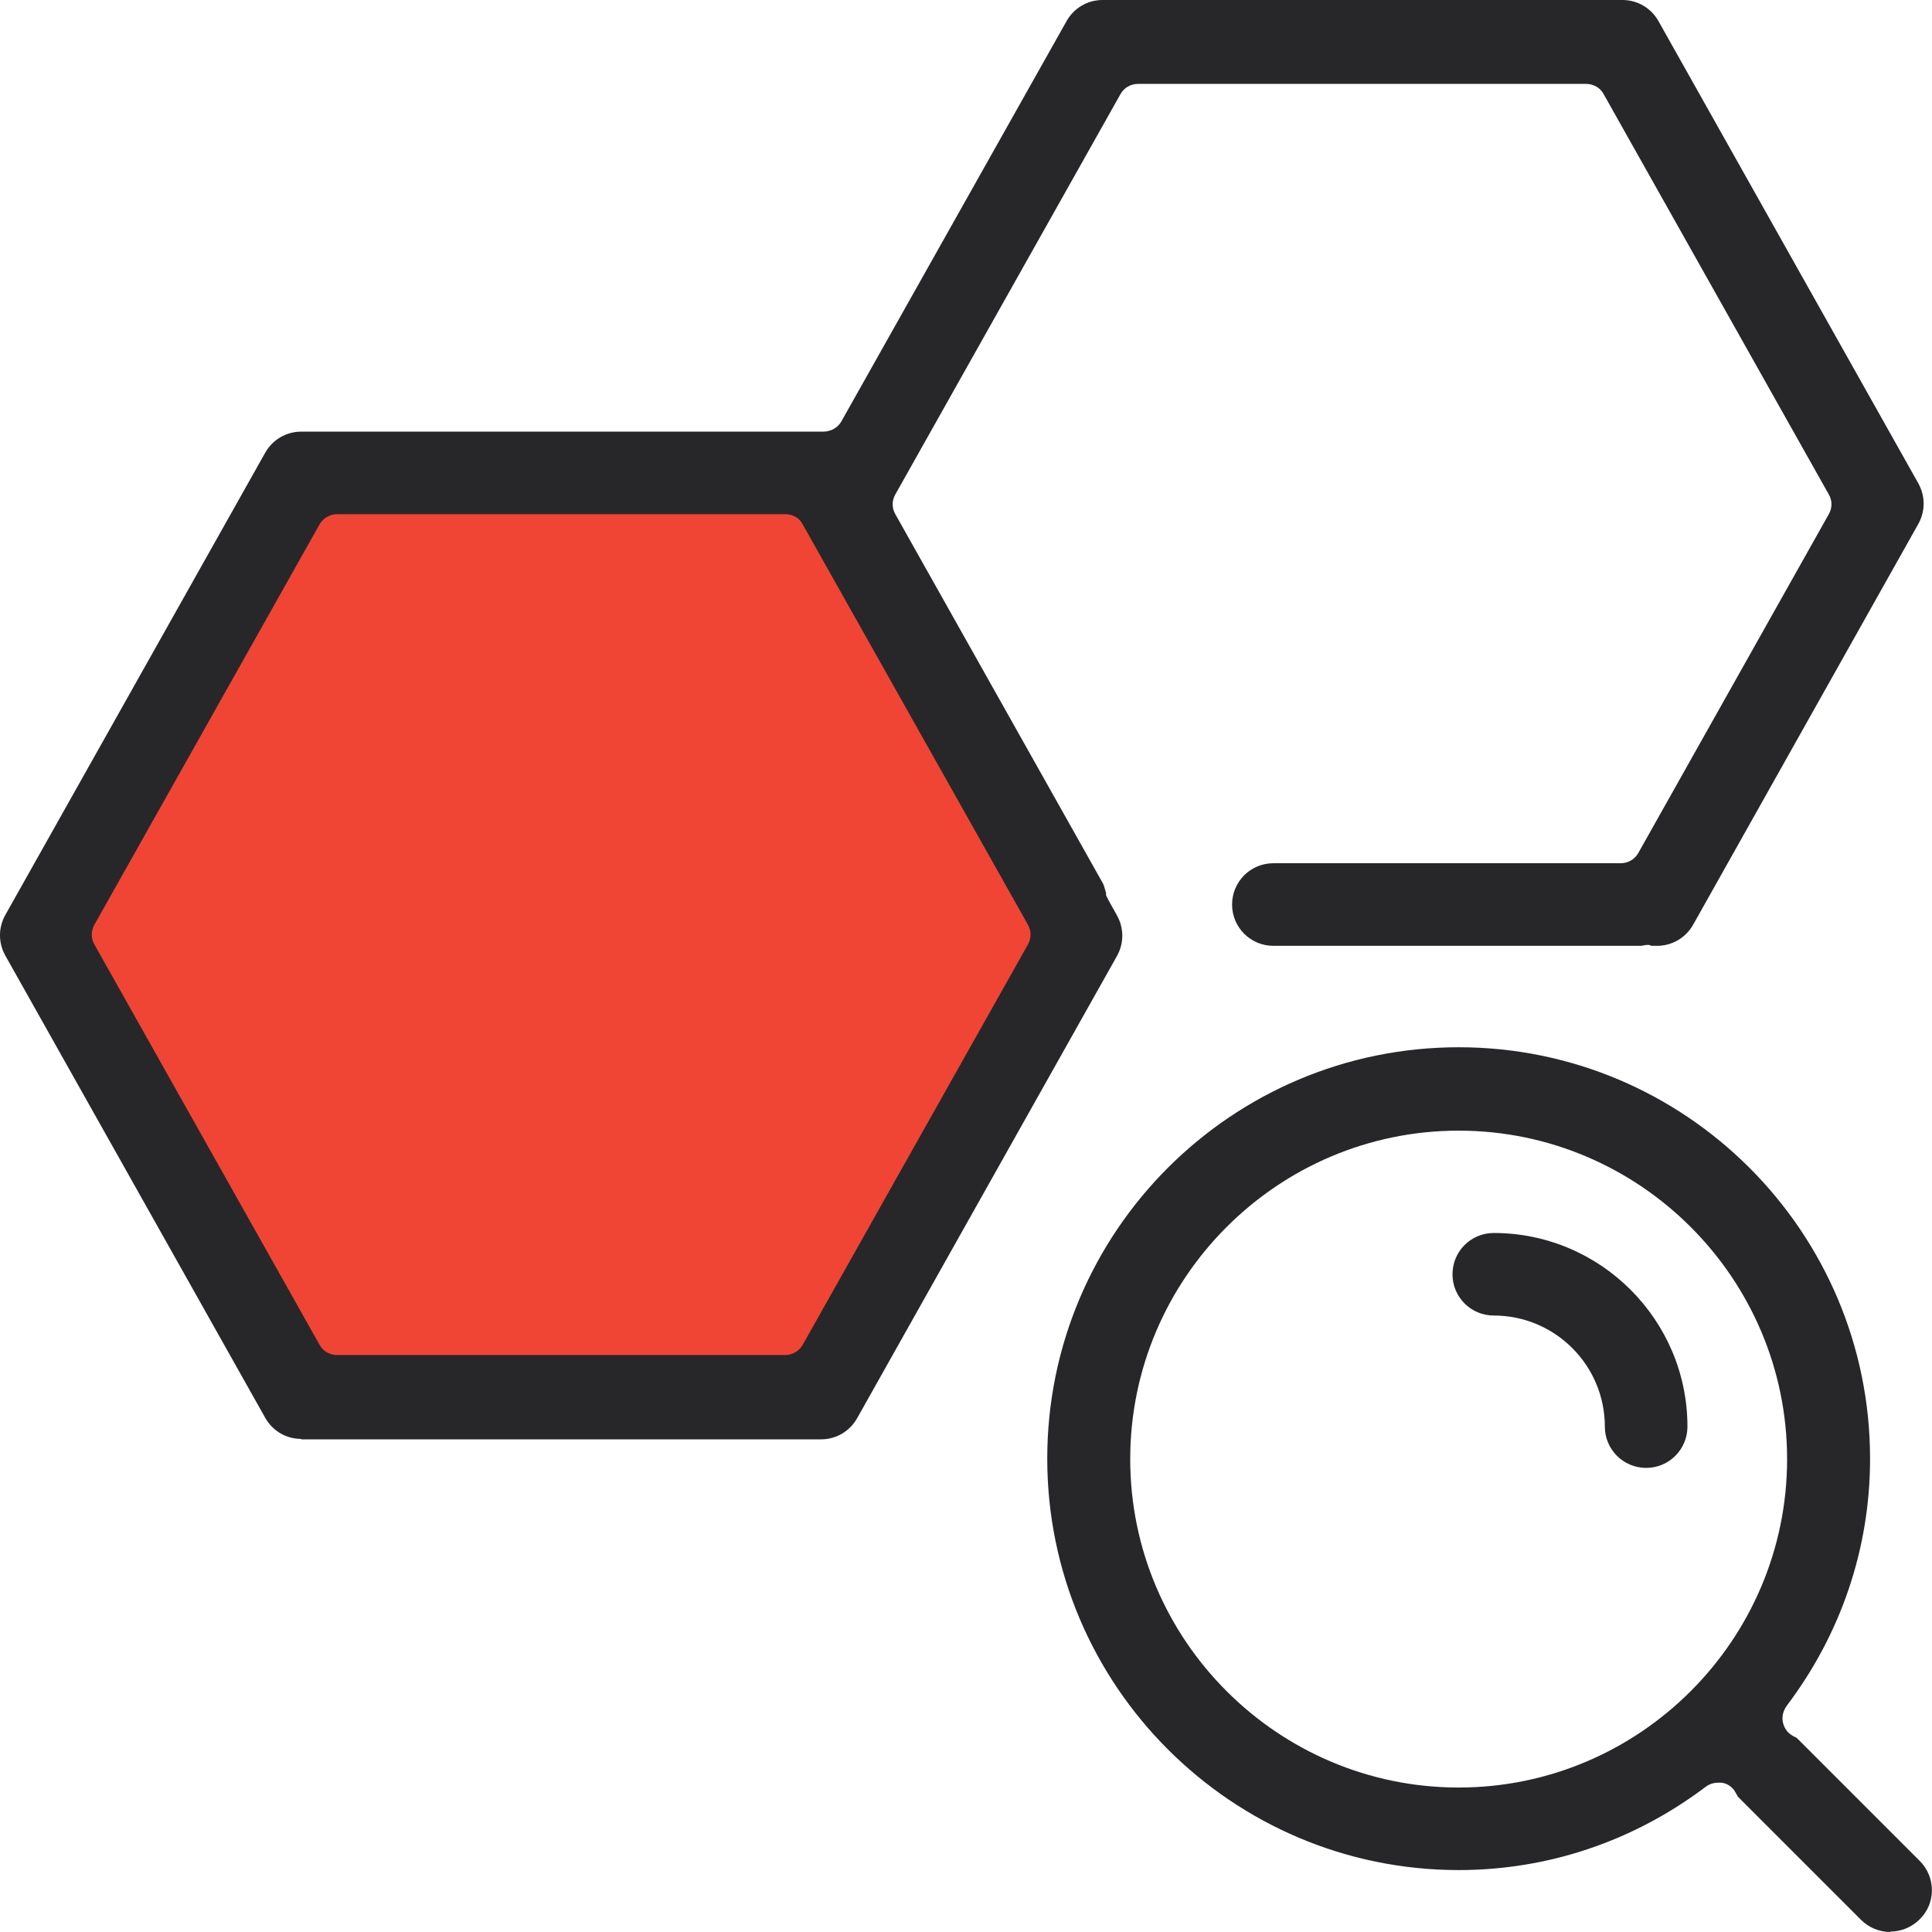 <svg width="36" height="36" viewBox="0 0 36 36" fill="none" xmlns="http://www.w3.org/2000/svg">
<g clip-path="url(#clip0_1_13158)">
<path d="M15.774 9.956L19.718 16.529C19.893 16.823 19.907 17.185 19.755 17.491L15.776 25.447C15.607 25.786 15.261 26 14.882 26H6.526C6.197 26 5.889 25.838 5.702 25.567L0.867 18.535C0.644 18.209 0.632 17.783 0.838 17.447L5.689 9.508C5.881 9.195 6.228 9.012 6.595 9.031L14.969 9.472C15.301 9.49 15.603 9.671 15.774 9.956Z" fill="#F04535"/>
<path d="M5.613 26.812C5.335 26.812 5.081 26.665 4.942 26.419L0.098 17.804C-0.033 17.566 -0.033 17.288 0.098 17.051L4.942 8.435C5.081 8.19 5.335 8.043 5.613 8.043H15.341C15.48 8.043 15.611 7.969 15.676 7.855L19.874 0.393C20.013 0.147 20.266 0 20.544 0H30.232C30.51 0 30.764 0.147 30.903 0.393L35.746 9.008C35.877 9.245 35.877 9.524 35.746 9.761L31.549 17.231C31.41 17.476 31.156 17.624 30.878 17.624H30.772C30.772 17.624 30.739 17.607 30.715 17.607H30.682C30.682 17.607 30.616 17.616 30.584 17.624H23.727C23.302 17.624 22.958 17.28 22.958 16.855C22.958 16.429 23.302 16.085 23.727 16.085H30.199C30.338 16.085 30.461 16.012 30.526 15.897L34.077 9.581C34.143 9.466 34.143 9.327 34.077 9.213L29.88 1.751C29.814 1.628 29.684 1.563 29.553 1.563H21.207C21.068 1.563 20.945 1.636 20.88 1.751L16.683 9.213C16.617 9.327 16.617 9.466 16.683 9.581L20.561 16.478C20.561 16.478 20.594 16.576 20.61 16.642V16.683L20.659 16.781L20.814 17.059C20.945 17.296 20.945 17.575 20.814 17.812L15.971 26.427C15.832 26.673 15.578 26.82 15.3 26.82H5.613V26.812ZM6.284 9.581C6.145 9.581 6.022 9.655 5.956 9.769L1.759 17.231C1.694 17.346 1.694 17.485 1.759 17.599L5.956 25.061C6.022 25.184 6.153 25.249 6.284 25.249H14.629C14.768 25.249 14.891 25.175 14.956 25.061L19.154 17.599C19.219 17.485 19.219 17.346 19.154 17.231L14.956 9.769C14.891 9.646 14.768 9.581 14.629 9.581H6.284Z" fill="#27272A"/>
<path d="M30.674 27.352C30.248 27.352 29.904 27.008 29.904 26.583C29.904 25.445 28.98 24.513 27.834 24.513C27.409 24.513 27.065 24.169 27.065 23.744C27.065 23.318 27.409 22.975 27.834 22.975C29.823 22.975 31.443 24.595 31.443 26.583C31.443 27.008 31.099 27.352 30.674 27.352Z" fill="#27272A"/>
<path d="M35.223 36C35.018 36 34.822 35.918 34.675 35.771L32.384 33.48C32.384 33.48 32.384 33.48 32.376 33.464C32.359 33.431 32.335 33.398 32.318 33.365C32.261 33.284 32.171 33.226 32.073 33.218H32.016C31.934 33.218 31.852 33.243 31.786 33.292C30.445 34.306 28.849 34.846 27.18 34.846C22.958 34.846 19.514 31.41 19.514 27.18C19.514 22.95 22.95 19.514 27.18 19.514C31.41 19.514 34.846 22.95 34.846 27.18C34.846 28.849 34.306 30.445 33.292 31.786C33.235 31.868 33.202 31.966 33.218 32.073C33.235 32.171 33.284 32.261 33.365 32.318C33.398 32.343 33.431 32.359 33.464 32.376C33.464 32.376 33.472 32.376 33.48 32.384L35.771 34.675C36.074 34.977 36.074 35.468 35.771 35.763C35.624 35.91 35.427 35.992 35.223 35.992V36ZM27.18 21.068C23.809 21.068 21.06 23.817 21.06 27.188C21.06 30.559 23.809 33.308 27.18 33.308C30.551 33.308 33.3 30.559 33.3 27.188C33.3 23.817 30.551 21.068 27.18 21.068Z" fill="#27272A"/>
</g>
<defs>
<clipPath id="clip0_1_13158">
<rect width="36" height="36" fill="white"/>
</clipPath>
</defs>
</svg>
